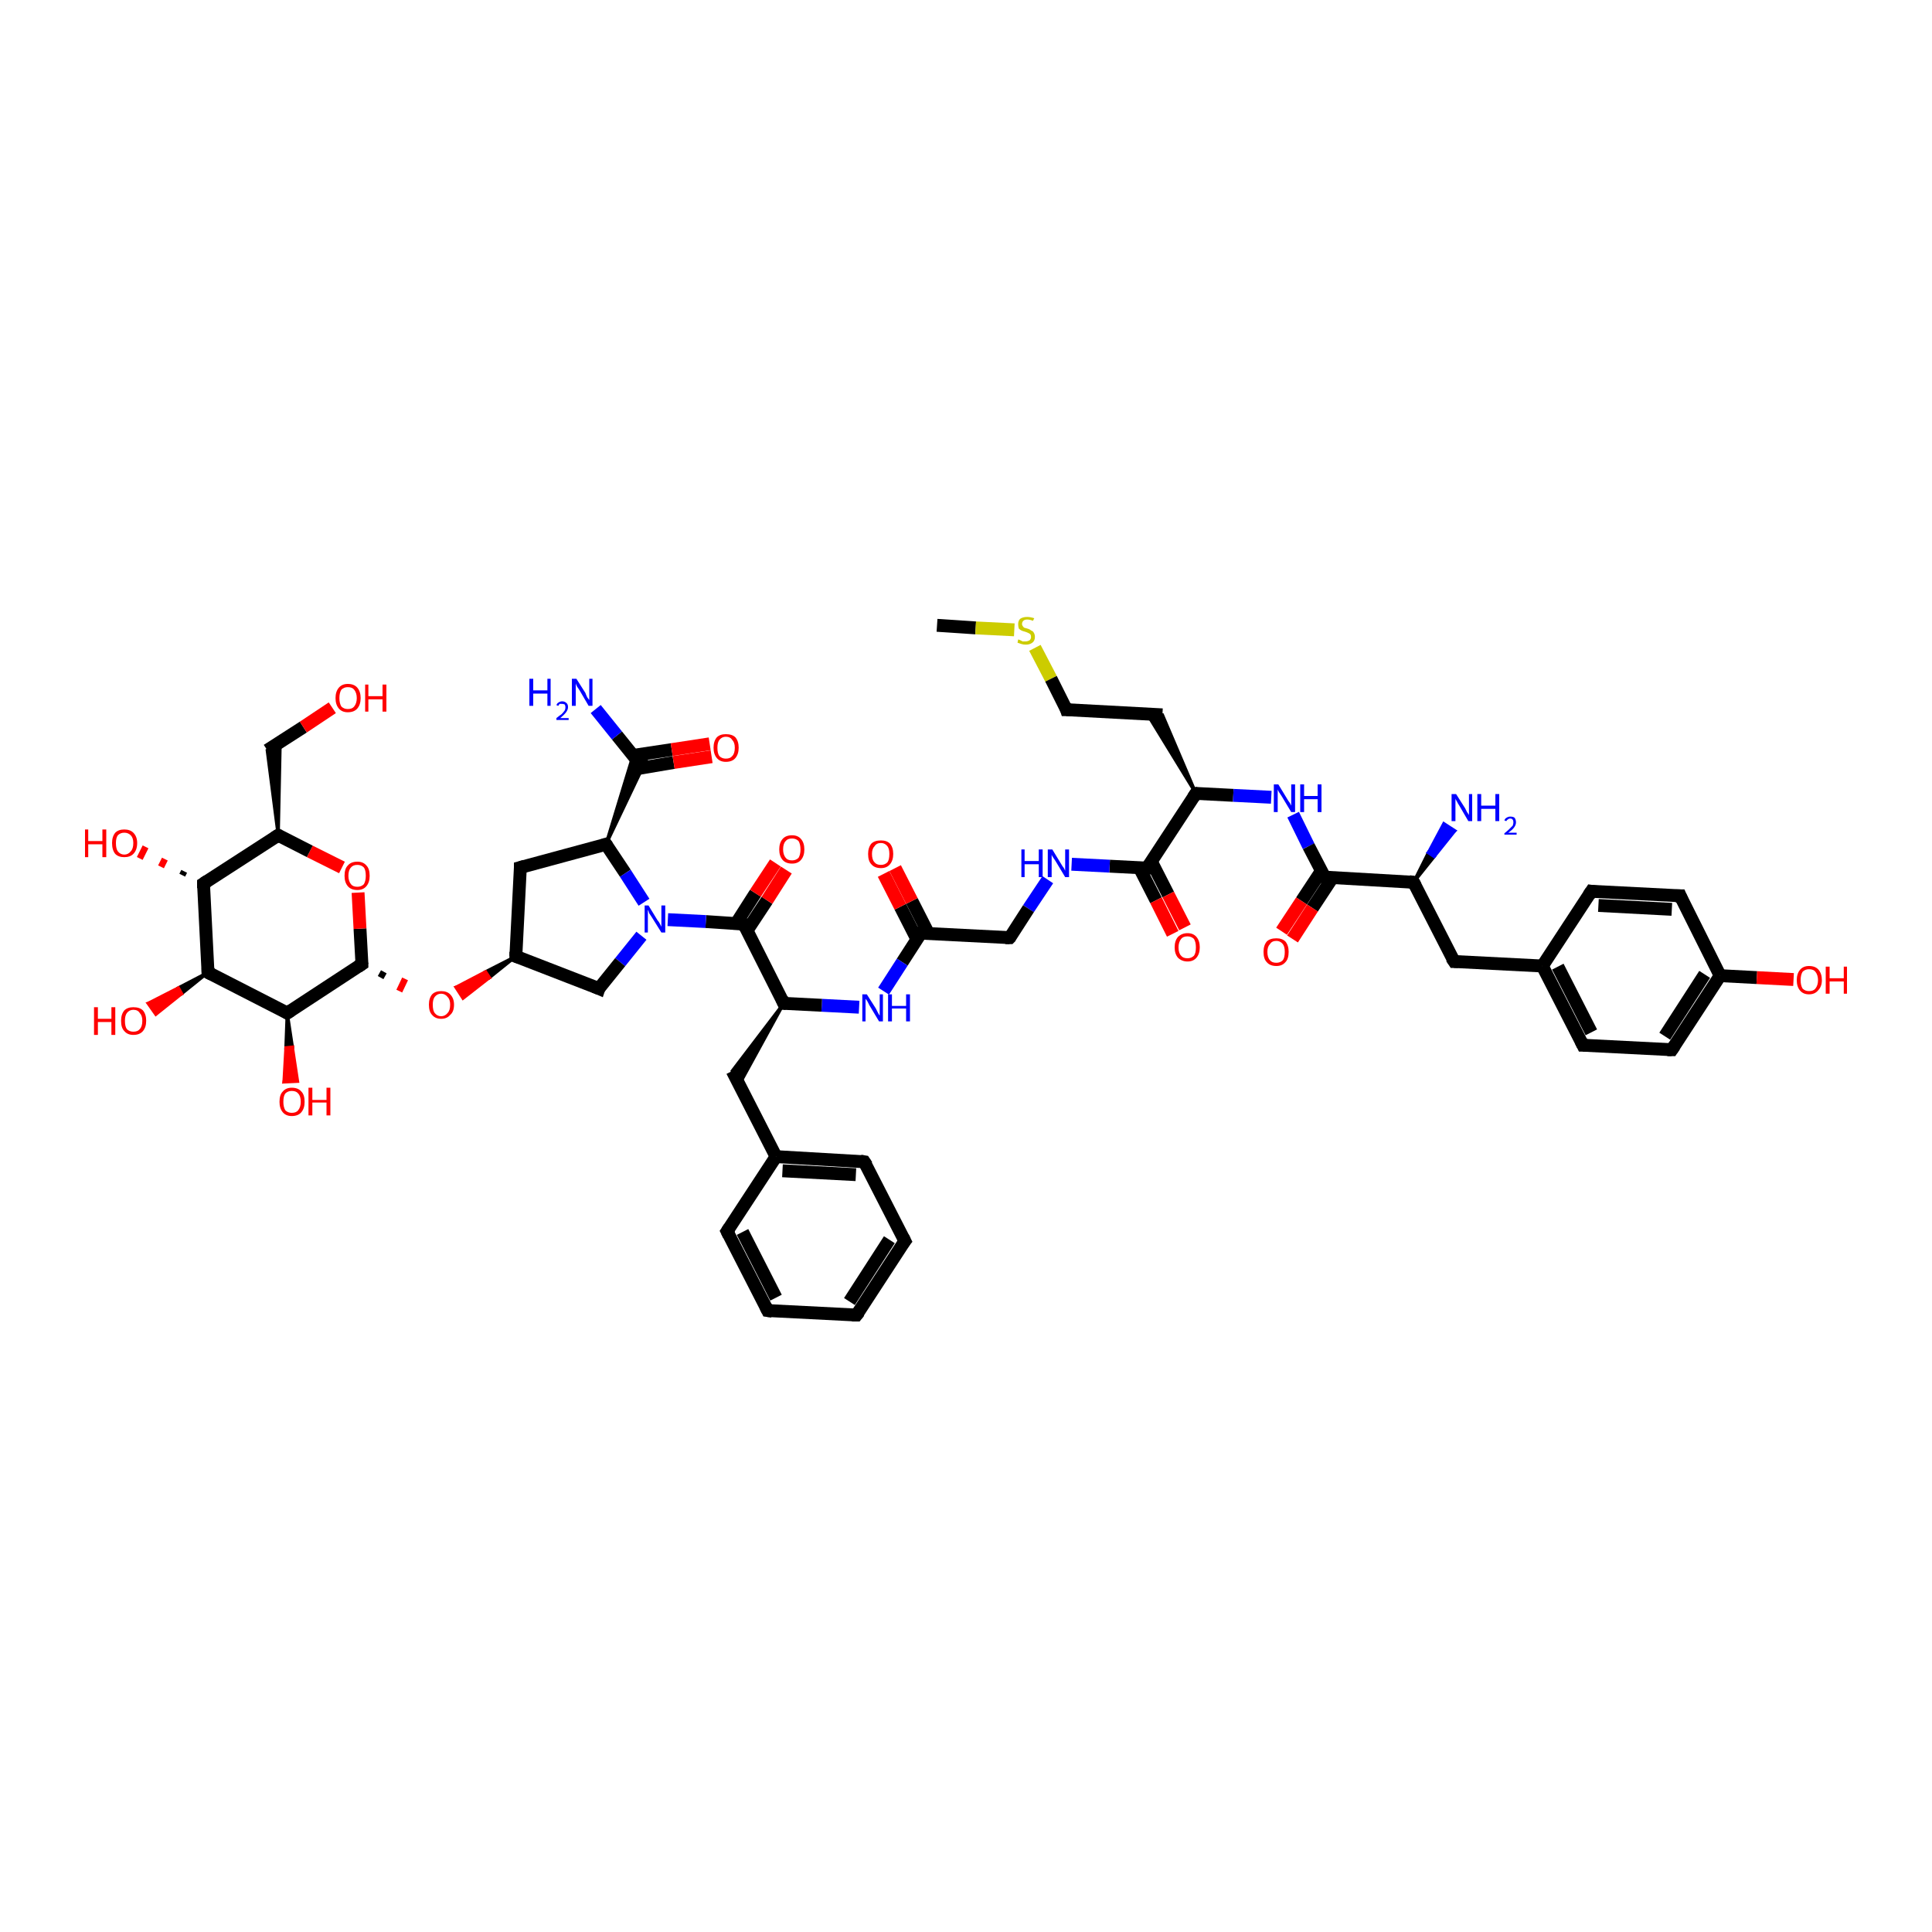 <?xml version='1.0' encoding='iso-8859-1'?>
<svg version='1.1' baseProfile='full'
              xmlns='http://www.w3.org/2000/svg'
                      xmlns:rdkit='http://www.rdkit.org/xml'
                      xmlns:xlink='http://www.w3.org/1999/xlink'
                  xml:space='preserve'
width='300px' height='300px' viewBox='0 0 300 300'>
<!-- END OF HEADER -->
<rect style='opacity:1.0;fill:#FFFFFF;stroke:none' width='300.0' height='300.0' x='0.0' y='0.0'> </rect>
<path class='bond-0 atom-0 atom-1' d='M 145.5,97.1 L 151.5,97.5' style='fill:none;fill-rule:evenodd;stroke:#000000;stroke-width:2.0px;stroke-linecap:butt;stroke-linejoin:miter;stroke-opacity:1' />
<path class='bond-0 atom-0 atom-1' d='M 151.5,97.5 L 157.5,97.8' style='fill:none;fill-rule:evenodd;stroke:#CCCC00;stroke-width:2.0px;stroke-linecap:butt;stroke-linejoin:miter;stroke-opacity:1' />
<path class='bond-1 atom-1 atom-2' d='M 160.7,100.6 L 163.2,105.4' style='fill:none;fill-rule:evenodd;stroke:#CCCC00;stroke-width:2.0px;stroke-linecap:butt;stroke-linejoin:miter;stroke-opacity:1' />
<path class='bond-1 atom-1 atom-2' d='M 163.2,105.4 L 165.6,110.2' style='fill:none;fill-rule:evenodd;stroke:#000000;stroke-width:2.0px;stroke-linecap:butt;stroke-linejoin:miter;stroke-opacity:1' />
<path class='bond-2 atom-2 atom-3' d='M 165.6,110.2 L 180.5,111.0' style='fill:none;fill-rule:evenodd;stroke:#000000;stroke-width:2.0px;stroke-linecap:butt;stroke-linejoin:miter;stroke-opacity:1' />
<path class='bond-3 atom-4 atom-3' d='M 185.7,123.2 L 178.1,110.8 L 180.5,111.0 Z' style='fill:#000000;fill-rule:evenodd;fill-opacity:1;stroke:#000000;stroke-width:0.5px;stroke-linecap:butt;stroke-linejoin:miter;stroke-opacity:1;' />
<path class='bond-4 atom-4 atom-5' d='M 185.7,123.2 L 191.5,123.5' style='fill:none;fill-rule:evenodd;stroke:#000000;stroke-width:2.0px;stroke-linecap:butt;stroke-linejoin:miter;stroke-opacity:1' />
<path class='bond-4 atom-4 atom-5' d='M 191.5,123.5 L 197.4,123.8' style='fill:none;fill-rule:evenodd;stroke:#0000FF;stroke-width:2.0px;stroke-linecap:butt;stroke-linejoin:miter;stroke-opacity:1' />
<path class='bond-5 atom-5 atom-6' d='M 200.8,126.5 L 203.2,131.4' style='fill:none;fill-rule:evenodd;stroke:#0000FF;stroke-width:2.0px;stroke-linecap:butt;stroke-linejoin:miter;stroke-opacity:1' />
<path class='bond-5 atom-5 atom-6' d='M 203.2,131.4 L 205.7,136.2' style='fill:none;fill-rule:evenodd;stroke:#000000;stroke-width:2.0px;stroke-linecap:butt;stroke-linejoin:miter;stroke-opacity:1' />
<path class='bond-6 atom-6 atom-7' d='M 205.2,135.2 L 202.1,139.9' style='fill:none;fill-rule:evenodd;stroke:#000000;stroke-width:2.0px;stroke-linecap:butt;stroke-linejoin:miter;stroke-opacity:1' />
<path class='bond-6 atom-6 atom-7' d='M 202.1,139.9 L 199.0,144.6' style='fill:none;fill-rule:evenodd;stroke:#FF0000;stroke-width:2.0px;stroke-linecap:butt;stroke-linejoin:miter;stroke-opacity:1' />
<path class='bond-6 atom-6 atom-7' d='M 206.9,136.3 L 203.8,141.0' style='fill:none;fill-rule:evenodd;stroke:#000000;stroke-width:2.0px;stroke-linecap:butt;stroke-linejoin:miter;stroke-opacity:1' />
<path class='bond-6 atom-6 atom-7' d='M 203.8,141.0 L 200.7,145.8' style='fill:none;fill-rule:evenodd;stroke:#FF0000;stroke-width:2.0px;stroke-linecap:butt;stroke-linejoin:miter;stroke-opacity:1' />
<path class='bond-7 atom-6 atom-8' d='M 205.7,136.2 L 219.5,137.0' style='fill:none;fill-rule:evenodd;stroke:#000000;stroke-width:2.0px;stroke-linecap:butt;stroke-linejoin:miter;stroke-opacity:1' />
<path class='bond-8 atom-8 atom-9' d='M 219.5,137.0 L 221.8,132.4 L 222.7,133.0 Z' style='fill:#000000;fill-rule:evenodd;fill-opacity:1;stroke:#000000;stroke-width:0.5px;stroke-linecap:butt;stroke-linejoin:miter;stroke-opacity:1;' />
<path class='bond-8 atom-8 atom-9' d='M 221.8,132.4 L 225.9,129.0 L 224.2,127.9 Z' style='fill:#0000FF;fill-rule:evenodd;fill-opacity:1;stroke:#0000FF;stroke-width:0.5px;stroke-linecap:butt;stroke-linejoin:miter;stroke-opacity:1;' />
<path class='bond-8 atom-8 atom-9' d='M 221.8,132.4 L 222.7,133.0 L 225.9,129.0 Z' style='fill:#0000FF;fill-rule:evenodd;fill-opacity:1;stroke:#0000FF;stroke-width:0.5px;stroke-linecap:butt;stroke-linejoin:miter;stroke-opacity:1;' />
<path class='bond-9 atom-8 atom-10' d='M 219.5,137.0 L 225.8,149.3' style='fill:none;fill-rule:evenodd;stroke:#000000;stroke-width:2.0px;stroke-linecap:butt;stroke-linejoin:miter;stroke-opacity:1' />
<path class='bond-10 atom-10 atom-11' d='M 225.8,149.3 L 239.5,150.0' style='fill:none;fill-rule:evenodd;stroke:#000000;stroke-width:2.0px;stroke-linecap:butt;stroke-linejoin:miter;stroke-opacity:1' />
<path class='bond-11 atom-11 atom-12' d='M 239.5,150.0 L 245.8,162.3' style='fill:none;fill-rule:evenodd;stroke:#000000;stroke-width:2.0px;stroke-linecap:butt;stroke-linejoin:miter;stroke-opacity:1' />
<path class='bond-11 atom-11 atom-12' d='M 241.9,150.1 L 247.1,160.3' style='fill:none;fill-rule:evenodd;stroke:#000000;stroke-width:2.0px;stroke-linecap:butt;stroke-linejoin:miter;stroke-opacity:1' />
<path class='bond-12 atom-12 atom-13' d='M 245.8,162.3 L 259.6,163.0' style='fill:none;fill-rule:evenodd;stroke:#000000;stroke-width:2.0px;stroke-linecap:butt;stroke-linejoin:miter;stroke-opacity:1' />
<path class='bond-13 atom-13 atom-14' d='M 259.6,163.0 L 267.1,151.5' style='fill:none;fill-rule:evenodd;stroke:#000000;stroke-width:2.0px;stroke-linecap:butt;stroke-linejoin:miter;stroke-opacity:1' />
<path class='bond-13 atom-13 atom-14' d='M 258.5,160.9 L 264.7,151.3' style='fill:none;fill-rule:evenodd;stroke:#000000;stroke-width:2.0px;stroke-linecap:butt;stroke-linejoin:miter;stroke-opacity:1' />
<path class='bond-14 atom-14 atom-15' d='M 267.1,151.5 L 272.8,151.8' style='fill:none;fill-rule:evenodd;stroke:#000000;stroke-width:2.0px;stroke-linecap:butt;stroke-linejoin:miter;stroke-opacity:1' />
<path class='bond-14 atom-14 atom-15' d='M 272.8,151.8 L 278.5,152.1' style='fill:none;fill-rule:evenodd;stroke:#FF0000;stroke-width:2.0px;stroke-linecap:butt;stroke-linejoin:miter;stroke-opacity:1' />
<path class='bond-15 atom-14 atom-16' d='M 267.1,151.5 L 260.9,139.1' style='fill:none;fill-rule:evenodd;stroke:#000000;stroke-width:2.0px;stroke-linecap:butt;stroke-linejoin:miter;stroke-opacity:1' />
<path class='bond-16 atom-16 atom-17' d='M 260.9,139.1 L 247.1,138.4' style='fill:none;fill-rule:evenodd;stroke:#000000;stroke-width:2.0px;stroke-linecap:butt;stroke-linejoin:miter;stroke-opacity:1' />
<path class='bond-16 atom-16 atom-17' d='M 259.6,141.2 L 248.2,140.6' style='fill:none;fill-rule:evenodd;stroke:#000000;stroke-width:2.0px;stroke-linecap:butt;stroke-linejoin:miter;stroke-opacity:1' />
<path class='bond-17 atom-4 atom-18' d='M 185.7,123.2 L 178.1,134.8' style='fill:none;fill-rule:evenodd;stroke:#000000;stroke-width:2.0px;stroke-linecap:butt;stroke-linejoin:miter;stroke-opacity:1' />
<path class='bond-18 atom-18 atom-19' d='M 176.9,134.7 L 179.5,139.8' style='fill:none;fill-rule:evenodd;stroke:#000000;stroke-width:2.0px;stroke-linecap:butt;stroke-linejoin:miter;stroke-opacity:1' />
<path class='bond-18 atom-18 atom-19' d='M 179.5,139.8 L 182.1,145.0' style='fill:none;fill-rule:evenodd;stroke:#FF0000;stroke-width:2.0px;stroke-linecap:butt;stroke-linejoin:miter;stroke-opacity:1' />
<path class='bond-18 atom-18 atom-19' d='M 178.8,133.8 L 181.4,138.9' style='fill:none;fill-rule:evenodd;stroke:#000000;stroke-width:2.0px;stroke-linecap:butt;stroke-linejoin:miter;stroke-opacity:1' />
<path class='bond-18 atom-18 atom-19' d='M 181.4,138.9 L 184.0,144.0' style='fill:none;fill-rule:evenodd;stroke:#FF0000;stroke-width:2.0px;stroke-linecap:butt;stroke-linejoin:miter;stroke-opacity:1' />
<path class='bond-19 atom-18 atom-20' d='M 178.1,134.8 L 172.3,134.5' style='fill:none;fill-rule:evenodd;stroke:#000000;stroke-width:2.0px;stroke-linecap:butt;stroke-linejoin:miter;stroke-opacity:1' />
<path class='bond-19 atom-18 atom-20' d='M 172.3,134.5 L 166.4,134.2' style='fill:none;fill-rule:evenodd;stroke:#0000FF;stroke-width:2.0px;stroke-linecap:butt;stroke-linejoin:miter;stroke-opacity:1' />
<path class='bond-20 atom-20 atom-21' d='M 162.7,136.6 L 159.7,141.1' style='fill:none;fill-rule:evenodd;stroke:#0000FF;stroke-width:2.0px;stroke-linecap:butt;stroke-linejoin:miter;stroke-opacity:1' />
<path class='bond-20 atom-20 atom-21' d='M 159.7,141.1 L 156.8,145.6' style='fill:none;fill-rule:evenodd;stroke:#000000;stroke-width:2.0px;stroke-linecap:butt;stroke-linejoin:miter;stroke-opacity:1' />
<path class='bond-21 atom-21 atom-22' d='M 156.8,145.6 L 143.0,144.9' style='fill:none;fill-rule:evenodd;stroke:#000000;stroke-width:2.0px;stroke-linecap:butt;stroke-linejoin:miter;stroke-opacity:1' />
<path class='bond-22 atom-22 atom-23' d='M 144.2,145.0 L 141.6,139.9' style='fill:none;fill-rule:evenodd;stroke:#000000;stroke-width:2.0px;stroke-linecap:butt;stroke-linejoin:miter;stroke-opacity:1' />
<path class='bond-22 atom-22 atom-23' d='M 141.6,139.9 L 139.0,134.8' style='fill:none;fill-rule:evenodd;stroke:#FF0000;stroke-width:2.0px;stroke-linecap:butt;stroke-linejoin:miter;stroke-opacity:1' />
<path class='bond-22 atom-22 atom-23' d='M 142.4,145.9 L 139.8,140.8' style='fill:none;fill-rule:evenodd;stroke:#000000;stroke-width:2.0px;stroke-linecap:butt;stroke-linejoin:miter;stroke-opacity:1' />
<path class='bond-22 atom-22 atom-23' d='M 139.8,140.8 L 137.2,135.7' style='fill:none;fill-rule:evenodd;stroke:#FF0000;stroke-width:2.0px;stroke-linecap:butt;stroke-linejoin:miter;stroke-opacity:1' />
<path class='bond-23 atom-22 atom-24' d='M 143.0,144.9 L 140.1,149.4' style='fill:none;fill-rule:evenodd;stroke:#000000;stroke-width:2.0px;stroke-linecap:butt;stroke-linejoin:miter;stroke-opacity:1' />
<path class='bond-23 atom-22 atom-24' d='M 140.1,149.4 L 137.2,153.9' style='fill:none;fill-rule:evenodd;stroke:#0000FF;stroke-width:2.0px;stroke-linecap:butt;stroke-linejoin:miter;stroke-opacity:1' />
<path class='bond-24 atom-24 atom-25' d='M 133.4,156.4 L 127.6,156.1' style='fill:none;fill-rule:evenodd;stroke:#0000FF;stroke-width:2.0px;stroke-linecap:butt;stroke-linejoin:miter;stroke-opacity:1' />
<path class='bond-24 atom-24 atom-25' d='M 127.6,156.1 L 121.7,155.8' style='fill:none;fill-rule:evenodd;stroke:#000000;stroke-width:2.0px;stroke-linecap:butt;stroke-linejoin:miter;stroke-opacity:1' />
<path class='bond-25 atom-25 atom-26' d='M 121.7,155.8 L 114.8,168.4 L 113.7,166.3 Z' style='fill:#000000;fill-rule:evenodd;fill-opacity:1;stroke:#000000;stroke-width:0.5px;stroke-linecap:butt;stroke-linejoin:miter;stroke-opacity:1;' />
<path class='bond-26 atom-26 atom-27' d='M 113.7,166.3 L 120.5,179.6' style='fill:none;fill-rule:evenodd;stroke:#000000;stroke-width:2.0px;stroke-linecap:butt;stroke-linejoin:miter;stroke-opacity:1' />
<path class='bond-27 atom-27 atom-28' d='M 120.5,179.6 L 134.2,180.4' style='fill:none;fill-rule:evenodd;stroke:#000000;stroke-width:2.0px;stroke-linecap:butt;stroke-linejoin:miter;stroke-opacity:1' />
<path class='bond-27 atom-27 atom-28' d='M 121.5,181.8 L 132.9,182.4' style='fill:none;fill-rule:evenodd;stroke:#000000;stroke-width:2.0px;stroke-linecap:butt;stroke-linejoin:miter;stroke-opacity:1' />
<path class='bond-28 atom-28 atom-29' d='M 134.2,180.4 L 140.5,192.7' style='fill:none;fill-rule:evenodd;stroke:#000000;stroke-width:2.0px;stroke-linecap:butt;stroke-linejoin:miter;stroke-opacity:1' />
<path class='bond-29 atom-29 atom-30' d='M 140.5,192.7 L 133.0,204.2' style='fill:none;fill-rule:evenodd;stroke:#000000;stroke-width:2.0px;stroke-linecap:butt;stroke-linejoin:miter;stroke-opacity:1' />
<path class='bond-29 atom-29 atom-30' d='M 138.1,192.5 L 131.9,202.1' style='fill:none;fill-rule:evenodd;stroke:#000000;stroke-width:2.0px;stroke-linecap:butt;stroke-linejoin:miter;stroke-opacity:1' />
<path class='bond-30 atom-30 atom-31' d='M 133.0,204.2 L 119.2,203.5' style='fill:none;fill-rule:evenodd;stroke:#000000;stroke-width:2.0px;stroke-linecap:butt;stroke-linejoin:miter;stroke-opacity:1' />
<path class='bond-31 atom-31 atom-32' d='M 119.2,203.5 L 112.9,191.2' style='fill:none;fill-rule:evenodd;stroke:#000000;stroke-width:2.0px;stroke-linecap:butt;stroke-linejoin:miter;stroke-opacity:1' />
<path class='bond-31 atom-31 atom-32' d='M 120.5,201.5 L 115.3,191.3' style='fill:none;fill-rule:evenodd;stroke:#000000;stroke-width:2.0px;stroke-linecap:butt;stroke-linejoin:miter;stroke-opacity:1' />
<path class='bond-32 atom-25 atom-33' d='M 121.7,155.8 L 115.5,143.5' style='fill:none;fill-rule:evenodd;stroke:#000000;stroke-width:2.0px;stroke-linecap:butt;stroke-linejoin:miter;stroke-opacity:1' />
<path class='bond-33 atom-33 atom-34' d='M 116.0,144.5 L 119.1,139.8' style='fill:none;fill-rule:evenodd;stroke:#000000;stroke-width:2.0px;stroke-linecap:butt;stroke-linejoin:miter;stroke-opacity:1' />
<path class='bond-33 atom-33 atom-34' d='M 119.1,139.8 L 122.1,135.1' style='fill:none;fill-rule:evenodd;stroke:#FF0000;stroke-width:2.0px;stroke-linecap:butt;stroke-linejoin:miter;stroke-opacity:1' />
<path class='bond-33 atom-33 atom-34' d='M 114.3,143.4 L 117.3,138.7' style='fill:none;fill-rule:evenodd;stroke:#000000;stroke-width:2.0px;stroke-linecap:butt;stroke-linejoin:miter;stroke-opacity:1' />
<path class='bond-33 atom-33 atom-34' d='M 117.3,138.7 L 120.4,134.0' style='fill:none;fill-rule:evenodd;stroke:#FF0000;stroke-width:2.0px;stroke-linecap:butt;stroke-linejoin:miter;stroke-opacity:1' />
<path class='bond-34 atom-33 atom-35' d='M 115.5,143.5 L 109.6,143.1' style='fill:none;fill-rule:evenodd;stroke:#000000;stroke-width:2.0px;stroke-linecap:butt;stroke-linejoin:miter;stroke-opacity:1' />
<path class='bond-34 atom-33 atom-35' d='M 109.6,143.1 L 103.7,142.8' style='fill:none;fill-rule:evenodd;stroke:#0000FF;stroke-width:2.0px;stroke-linecap:butt;stroke-linejoin:miter;stroke-opacity:1' />
<path class='bond-35 atom-35 atom-36' d='M 99.6,145.3 L 96.3,149.4' style='fill:none;fill-rule:evenodd;stroke:#0000FF;stroke-width:2.0px;stroke-linecap:butt;stroke-linejoin:miter;stroke-opacity:1' />
<path class='bond-35 atom-35 atom-36' d='M 96.3,149.4 L 93.0,153.5' style='fill:none;fill-rule:evenodd;stroke:#000000;stroke-width:2.0px;stroke-linecap:butt;stroke-linejoin:miter;stroke-opacity:1' />
<path class='bond-36 atom-36 atom-37' d='M 93.0,153.5 L 80.1,148.5' style='fill:none;fill-rule:evenodd;stroke:#000000;stroke-width:2.0px;stroke-linecap:butt;stroke-linejoin:miter;stroke-opacity:1' />
<path class='bond-37 atom-37 atom-38' d='M 80.1,148.5 L 80.8,134.7' style='fill:none;fill-rule:evenodd;stroke:#000000;stroke-width:2.0px;stroke-linecap:butt;stroke-linejoin:miter;stroke-opacity:1' />
<path class='bond-38 atom-38 atom-39' d='M 80.8,134.7 L 94.1,131.1' style='fill:none;fill-rule:evenodd;stroke:#000000;stroke-width:2.0px;stroke-linecap:butt;stroke-linejoin:miter;stroke-opacity:1' />
<path class='bond-39 atom-39 atom-40' d='M 94.1,131.1 L 98.3,117.3 L 99.1,118.3 Z' style='fill:#000000;fill-rule:evenodd;fill-opacity:1;stroke:#000000;stroke-width:0.5px;stroke-linecap:butt;stroke-linejoin:miter;stroke-opacity:1;' />
<path class='bond-39 atom-39 atom-40' d='M 94.1,131.1 L 99.1,118.3 L 100.3,118.1 Z' style='fill:#000000;fill-rule:evenodd;fill-opacity:1;stroke:#000000;stroke-width:0.5px;stroke-linecap:butt;stroke-linejoin:miter;stroke-opacity:1;' />
<path class='bond-40 atom-40 atom-41' d='M 99.1,118.3 L 95.8,114.2' style='fill:none;fill-rule:evenodd;stroke:#000000;stroke-width:2.0px;stroke-linecap:butt;stroke-linejoin:miter;stroke-opacity:1' />
<path class='bond-40 atom-40 atom-41' d='M 95.8,114.2 L 92.5,110.1' style='fill:none;fill-rule:evenodd;stroke:#0000FF;stroke-width:2.0px;stroke-linecap:butt;stroke-linejoin:miter;stroke-opacity:1' />
<path class='bond-41 atom-40 atom-42' d='M 98.7,119.4 L 104.6,118.4' style='fill:none;fill-rule:evenodd;stroke:#000000;stroke-width:2.0px;stroke-linecap:butt;stroke-linejoin:miter;stroke-opacity:1' />
<path class='bond-41 atom-40 atom-42' d='M 104.6,118.4 L 110.5,117.5' style='fill:none;fill-rule:evenodd;stroke:#FF0000;stroke-width:2.0px;stroke-linecap:butt;stroke-linejoin:miter;stroke-opacity:1' />
<path class='bond-41 atom-40 atom-42' d='M 98.3,117.3 L 104.3,116.4' style='fill:none;fill-rule:evenodd;stroke:#000000;stroke-width:2.0px;stroke-linecap:butt;stroke-linejoin:miter;stroke-opacity:1' />
<path class='bond-41 atom-40 atom-42' d='M 104.3,116.4 L 110.2,115.5' style='fill:none;fill-rule:evenodd;stroke:#FF0000;stroke-width:2.0px;stroke-linecap:butt;stroke-linejoin:miter;stroke-opacity:1' />
<path class='bond-42 atom-37 atom-43' d='M 80.1,148.5 L 76.0,151.8 L 75.4,150.9 Z' style='fill:#000000;fill-rule:evenodd;fill-opacity:1;stroke:#000000;stroke-width:0.5px;stroke-linecap:butt;stroke-linejoin:miter;stroke-opacity:1;' />
<path class='bond-42 atom-37 atom-43' d='M 76.0,151.8 L 70.8,153.3 L 71.9,155.0 Z' style='fill:#FF0000;fill-rule:evenodd;fill-opacity:1;stroke:#FF0000;stroke-width:0.5px;stroke-linecap:butt;stroke-linejoin:miter;stroke-opacity:1;' />
<path class='bond-42 atom-37 atom-43' d='M 76.0,151.8 L 75.4,150.9 L 70.8,153.3 Z' style='fill:#FF0000;fill-rule:evenodd;fill-opacity:1;stroke:#FF0000;stroke-width:0.5px;stroke-linecap:butt;stroke-linejoin:miter;stroke-opacity:1;' />
<path class='bond-43 atom-44 atom-43' d='M 59.1,151.8 L 59.6,150.9' style='fill:none;fill-rule:evenodd;stroke:#000000;stroke-width:1.0px;stroke-linecap:butt;stroke-linejoin:miter;stroke-opacity:1' />
<path class='bond-43 atom-44 atom-43' d='M 62.0,153.9 L 62.9,152.0' style='fill:none;fill-rule:evenodd;stroke:#FF0000;stroke-width:1.0px;stroke-linecap:butt;stroke-linejoin:miter;stroke-opacity:1' />
<path class='bond-44 atom-44 atom-45' d='M 56.2,149.7 L 55.9,144.2' style='fill:none;fill-rule:evenodd;stroke:#000000;stroke-width:2.0px;stroke-linecap:butt;stroke-linejoin:miter;stroke-opacity:1' />
<path class='bond-44 atom-44 atom-45' d='M 55.9,144.2 L 55.6,138.6' style='fill:none;fill-rule:evenodd;stroke:#FF0000;stroke-width:2.0px;stroke-linecap:butt;stroke-linejoin:miter;stroke-opacity:1' />
<path class='bond-45 atom-45 atom-46' d='M 53.1,134.7 L 48.1,132.2' style='fill:none;fill-rule:evenodd;stroke:#FF0000;stroke-width:2.0px;stroke-linecap:butt;stroke-linejoin:miter;stroke-opacity:1' />
<path class='bond-45 atom-45 atom-46' d='M 48.1,132.2 L 43.2,129.7' style='fill:none;fill-rule:evenodd;stroke:#000000;stroke-width:2.0px;stroke-linecap:butt;stroke-linejoin:miter;stroke-opacity:1' />
<path class='bond-46 atom-46 atom-47' d='M 43.2,129.7 L 41.5,116.5 L 43.5,115.2 Z' style='fill:#000000;fill-rule:evenodd;fill-opacity:1;stroke:#000000;stroke-width:0.5px;stroke-linecap:butt;stroke-linejoin:miter;stroke-opacity:1;' />
<path class='bond-47 atom-47 atom-48' d='M 41.5,116.5 L 47.1,112.9' style='fill:none;fill-rule:evenodd;stroke:#000000;stroke-width:2.0px;stroke-linecap:butt;stroke-linejoin:miter;stroke-opacity:1' />
<path class='bond-47 atom-47 atom-48' d='M 47.1,112.9 L 51.6,109.9' style='fill:none;fill-rule:evenodd;stroke:#FF0000;stroke-width:2.0px;stroke-linecap:butt;stroke-linejoin:miter;stroke-opacity:1' />
<path class='bond-48 atom-46 atom-49' d='M 43.2,129.7 L 31.6,137.2' style='fill:none;fill-rule:evenodd;stroke:#000000;stroke-width:2.0px;stroke-linecap:butt;stroke-linejoin:miter;stroke-opacity:1' />
<path class='bond-49 atom-49 atom-50' d='M 28.3,135.9 L 28.6,135.3' style='fill:none;fill-rule:evenodd;stroke:#000000;stroke-width:1.0px;stroke-linecap:butt;stroke-linejoin:miter;stroke-opacity:1' />
<path class='bond-49 atom-49 atom-50' d='M 25.0,134.6 L 25.6,133.4' style='fill:none;fill-rule:evenodd;stroke:#FF0000;stroke-width:1.0px;stroke-linecap:butt;stroke-linejoin:miter;stroke-opacity:1' />
<path class='bond-49 atom-49 atom-50' d='M 21.7,133.3 L 22.6,131.5' style='fill:none;fill-rule:evenodd;stroke:#FF0000;stroke-width:1.0px;stroke-linecap:butt;stroke-linejoin:miter;stroke-opacity:1' />
<path class='bond-50 atom-49 atom-51' d='M 31.6,137.2 L 32.3,151.0' style='fill:none;fill-rule:evenodd;stroke:#000000;stroke-width:2.0px;stroke-linecap:butt;stroke-linejoin:miter;stroke-opacity:1' />
<path class='bond-51 atom-51 atom-52' d='M 32.3,151.0 L 28.2,154.3 L 27.7,153.4 Z' style='fill:#000000;fill-rule:evenodd;fill-opacity:1;stroke:#000000;stroke-width:0.5px;stroke-linecap:butt;stroke-linejoin:miter;stroke-opacity:1;' />
<path class='bond-51 atom-51 atom-52' d='M 28.2,154.3 L 23.0,155.8 L 24.2,157.5 Z' style='fill:#FF0000;fill-rule:evenodd;fill-opacity:1;stroke:#FF0000;stroke-width:0.5px;stroke-linecap:butt;stroke-linejoin:miter;stroke-opacity:1;' />
<path class='bond-51 atom-51 atom-52' d='M 28.2,154.3 L 27.7,153.4 L 23.0,155.8 Z' style='fill:#FF0000;fill-rule:evenodd;fill-opacity:1;stroke:#FF0000;stroke-width:0.5px;stroke-linecap:butt;stroke-linejoin:miter;stroke-opacity:1;' />
<path class='bond-52 atom-51 atom-53' d='M 32.3,151.0 L 44.6,157.3' style='fill:none;fill-rule:evenodd;stroke:#000000;stroke-width:2.0px;stroke-linecap:butt;stroke-linejoin:miter;stroke-opacity:1' />
<path class='bond-53 atom-53 atom-54' d='M 44.6,157.3 L 45.4,162.6 L 44.4,162.7 Z' style='fill:#000000;fill-rule:evenodd;fill-opacity:1;stroke:#000000;stroke-width:0.5px;stroke-linecap:butt;stroke-linejoin:miter;stroke-opacity:1;' />
<path class='bond-53 atom-53 atom-54' d='M 45.4,162.6 L 44.1,168.0 L 46.2,167.9 Z' style='fill:#FF0000;fill-rule:evenodd;fill-opacity:1;stroke:#FF0000;stroke-width:0.5px;stroke-linecap:butt;stroke-linejoin:miter;stroke-opacity:1;' />
<path class='bond-53 atom-53 atom-54' d='M 45.4,162.6 L 44.4,162.7 L 44.1,168.0 Z' style='fill:#FF0000;fill-rule:evenodd;fill-opacity:1;stroke:#FF0000;stroke-width:0.5px;stroke-linecap:butt;stroke-linejoin:miter;stroke-opacity:1;' />
<path class='bond-54 atom-17 atom-11' d='M 247.1,138.4 L 239.5,150.0' style='fill:none;fill-rule:evenodd;stroke:#000000;stroke-width:2.0px;stroke-linecap:butt;stroke-linejoin:miter;stroke-opacity:1' />
<path class='bond-55 atom-32 atom-27' d='M 112.9,191.2 L 120.5,179.6' style='fill:none;fill-rule:evenodd;stroke:#000000;stroke-width:2.0px;stroke-linecap:butt;stroke-linejoin:miter;stroke-opacity:1' />
<path class='bond-56 atom-39 atom-35' d='M 94.1,131.1 L 97.1,135.6' style='fill:none;fill-rule:evenodd;stroke:#000000;stroke-width:2.0px;stroke-linecap:butt;stroke-linejoin:miter;stroke-opacity:1' />
<path class='bond-56 atom-39 atom-35' d='M 97.1,135.6 L 100.0,140.1' style='fill:none;fill-rule:evenodd;stroke:#0000FF;stroke-width:2.0px;stroke-linecap:butt;stroke-linejoin:miter;stroke-opacity:1' />
<path class='bond-57 atom-53 atom-44' d='M 44.6,157.3 L 56.2,149.7' style='fill:none;fill-rule:evenodd;stroke:#000000;stroke-width:2.0px;stroke-linecap:butt;stroke-linejoin:miter;stroke-opacity:1' />
<path d='M 165.5,109.9 L 165.6,110.2 L 166.3,110.2' style='fill:none;stroke:#000000;stroke-width:2.0px;stroke-linecap:butt;stroke-linejoin:miter;stroke-opacity:1;' />
<path d='M 185.9,123.2 L 185.7,123.2 L 185.3,123.8' style='fill:none;stroke:#000000;stroke-width:2.0px;stroke-linecap:butt;stroke-linejoin:miter;stroke-opacity:1;' />
<path d='M 205.6,136.0 L 205.7,136.2 L 206.4,136.3' style='fill:none;stroke:#000000;stroke-width:2.0px;stroke-linecap:butt;stroke-linejoin:miter;stroke-opacity:1;' />
<path d='M 218.8,136.9 L 219.5,137.0 L 219.8,137.6' style='fill:none;stroke:#000000;stroke-width:2.0px;stroke-linecap:butt;stroke-linejoin:miter;stroke-opacity:1;' />
<path d='M 225.4,148.7 L 225.8,149.3 L 226.4,149.3' style='fill:none;stroke:#000000;stroke-width:2.0px;stroke-linecap:butt;stroke-linejoin:miter;stroke-opacity:1;' />
<path d='M 245.5,161.7 L 245.8,162.3 L 246.5,162.3' style='fill:none;stroke:#000000;stroke-width:2.0px;stroke-linecap:butt;stroke-linejoin:miter;stroke-opacity:1;' />
<path d='M 258.9,163.0 L 259.6,163.0 L 260.0,162.4' style='fill:none;stroke:#000000;stroke-width:2.0px;stroke-linecap:butt;stroke-linejoin:miter;stroke-opacity:1;' />
<path d='M 261.2,139.8 L 260.9,139.1 L 260.2,139.1' style='fill:none;stroke:#000000;stroke-width:2.0px;stroke-linecap:butt;stroke-linejoin:miter;stroke-opacity:1;' />
<path d='M 247.8,138.5 L 247.1,138.4 L 246.7,139.0' style='fill:none;stroke:#000000;stroke-width:2.0px;stroke-linecap:butt;stroke-linejoin:miter;stroke-opacity:1;' />
<path d='M 178.5,134.2 L 178.1,134.8 L 177.8,134.8' style='fill:none;stroke:#000000;stroke-width:2.0px;stroke-linecap:butt;stroke-linejoin:miter;stroke-opacity:1;' />
<path d='M 157.0,145.4 L 156.8,145.6 L 156.1,145.6' style='fill:none;stroke:#000000;stroke-width:2.0px;stroke-linecap:butt;stroke-linejoin:miter;stroke-opacity:1;' />
<path d='M 143.7,144.9 L 143.0,144.9 L 142.9,145.1' style='fill:none;stroke:#000000;stroke-width:2.0px;stroke-linecap:butt;stroke-linejoin:miter;stroke-opacity:1;' />
<path d='M 122.0,155.8 L 121.7,155.8 L 121.4,155.1' style='fill:none;stroke:#000000;stroke-width:2.0px;stroke-linecap:butt;stroke-linejoin:miter;stroke-opacity:1;' />
<path d='M 133.6,180.3 L 134.2,180.4 L 134.6,181.0' style='fill:none;stroke:#000000;stroke-width:2.0px;stroke-linecap:butt;stroke-linejoin:miter;stroke-opacity:1;' />
<path d='M 140.2,192.1 L 140.5,192.7 L 140.1,193.2' style='fill:none;stroke:#000000;stroke-width:2.0px;stroke-linecap:butt;stroke-linejoin:miter;stroke-opacity:1;' />
<path d='M 133.4,203.7 L 133.0,204.2 L 132.3,204.2' style='fill:none;stroke:#000000;stroke-width:2.0px;stroke-linecap:butt;stroke-linejoin:miter;stroke-opacity:1;' />
<path d='M 119.9,203.6 L 119.2,203.5 L 118.9,202.9' style='fill:none;stroke:#000000;stroke-width:2.0px;stroke-linecap:butt;stroke-linejoin:miter;stroke-opacity:1;' />
<path d='M 113.2,191.8 L 112.9,191.2 L 113.3,190.6' style='fill:none;stroke:#000000;stroke-width:2.0px;stroke-linecap:butt;stroke-linejoin:miter;stroke-opacity:1;' />
<path d='M 115.8,144.1 L 115.5,143.5 L 115.2,143.4' style='fill:none;stroke:#000000;stroke-width:2.0px;stroke-linecap:butt;stroke-linejoin:miter;stroke-opacity:1;' />
<path d='M 93.1,153.2 L 93.0,153.5 L 92.3,153.2' style='fill:none;stroke:#000000;stroke-width:2.0px;stroke-linecap:butt;stroke-linejoin:miter;stroke-opacity:1;' />
<path d='M 80.7,148.7 L 80.1,148.5 L 80.1,147.8' style='fill:none;stroke:#000000;stroke-width:2.0px;stroke-linecap:butt;stroke-linejoin:miter;stroke-opacity:1;' />
<path d='M 80.8,135.4 L 80.8,134.7 L 81.5,134.5' style='fill:none;stroke:#000000;stroke-width:2.0px;stroke-linecap:butt;stroke-linejoin:miter;stroke-opacity:1;' />
<path d='M 93.5,131.3 L 94.1,131.1 L 94.3,131.4' style='fill:none;stroke:#000000;stroke-width:2.0px;stroke-linecap:butt;stroke-linejoin:miter;stroke-opacity:1;' />
<path d='M 56.2,149.5 L 56.2,149.7 L 55.6,150.1' style='fill:none;stroke:#000000;stroke-width:2.0px;stroke-linecap:butt;stroke-linejoin:miter;stroke-opacity:1;' />
<path d='M 43.4,129.8 L 43.2,129.7 L 42.6,130.1' style='fill:none;stroke:#000000;stroke-width:2.0px;stroke-linecap:butt;stroke-linejoin:miter;stroke-opacity:1;' />
<path d='M 32.2,136.8 L 31.6,137.2 L 31.6,137.9' style='fill:none;stroke:#000000;stroke-width:2.0px;stroke-linecap:butt;stroke-linejoin:miter;stroke-opacity:1;' />
<path d='M 32.3,150.3 L 32.3,151.0 L 32.9,151.3' style='fill:none;stroke:#000000;stroke-width:2.0px;stroke-linecap:butt;stroke-linejoin:miter;stroke-opacity:1;' />
<path d='M 44.0,156.9 L 44.6,157.3 L 45.2,156.9' style='fill:none;stroke:#000000;stroke-width:2.0px;stroke-linecap:butt;stroke-linejoin:miter;stroke-opacity:1;' />
<path class='atom-1' d='M 158.1 99.3
Q 158.2 99.3, 158.4 99.4
Q 158.6 99.5, 158.8 99.6
Q 159.0 99.6, 159.2 99.6
Q 159.6 99.6, 159.9 99.4
Q 160.1 99.2, 160.1 98.9
Q 160.1 98.7, 160.0 98.5
Q 159.9 98.4, 159.7 98.3
Q 159.5 98.2, 159.2 98.1
Q 158.8 98.0, 158.6 97.9
Q 158.4 97.8, 158.2 97.6
Q 158.1 97.3, 158.1 96.9
Q 158.1 96.4, 158.4 96.1
Q 158.8 95.8, 159.5 95.8
Q 160.0 95.8, 160.6 96.0
L 160.4 96.4
Q 159.9 96.2, 159.5 96.2
Q 159.1 96.2, 158.9 96.4
Q 158.7 96.6, 158.7 96.9
Q 158.7 97.1, 158.8 97.2
Q 158.9 97.4, 159.1 97.5
Q 159.2 97.5, 159.5 97.6
Q 159.9 97.7, 160.1 97.9
Q 160.4 98.0, 160.5 98.2
Q 160.7 98.5, 160.7 98.9
Q 160.7 99.5, 160.3 99.8
Q 159.9 100.1, 159.3 100.1
Q 158.9 100.1, 158.6 100.0
Q 158.3 99.9, 158.0 99.8
L 158.1 99.3
' fill='#CCCC00'/>
<path class='atom-5' d='M 198.5 121.8
L 199.9 124.1
Q 200.0 124.3, 200.3 124.7
Q 200.5 125.1, 200.5 125.1
L 200.5 121.8
L 201.1 121.8
L 201.1 126.1
L 200.5 126.1
L 199.0 123.6
Q 198.8 123.3, 198.6 123.0
Q 198.4 122.7, 198.4 122.5
L 198.4 126.1
L 197.8 126.1
L 197.8 121.8
L 198.5 121.8
' fill='#0000FF'/>
<path class='atom-5' d='M 201.9 121.8
L 202.5 121.8
L 202.5 123.6
L 204.6 123.6
L 204.6 121.8
L 205.2 121.8
L 205.2 126.1
L 204.6 126.1
L 204.6 124.1
L 202.5 124.1
L 202.5 126.1
L 201.9 126.1
L 201.9 121.8
' fill='#0000FF'/>
<path class='atom-7' d='M 196.2 147.8
Q 196.2 146.8, 196.7 146.2
Q 197.2 145.7, 198.2 145.7
Q 199.1 145.7, 199.6 146.2
Q 200.1 146.8, 200.1 147.8
Q 200.1 148.9, 199.6 149.4
Q 199.1 150.0, 198.2 150.0
Q 197.2 150.0, 196.7 149.4
Q 196.2 148.9, 196.2 147.8
M 198.2 149.5
Q 198.8 149.5, 199.2 149.1
Q 199.5 148.7, 199.5 147.8
Q 199.5 147.0, 199.2 146.6
Q 198.8 146.1, 198.2 146.1
Q 197.5 146.1, 197.2 146.6
Q 196.8 147.0, 196.8 147.8
Q 196.8 148.7, 197.2 149.1
Q 197.5 149.5, 198.2 149.5
' fill='#FF0000'/>
<path class='atom-9' d='M 226.1 123.3
L 227.5 125.5
Q 227.6 125.7, 227.8 126.1
Q 228.1 126.5, 228.1 126.6
L 228.1 123.3
L 228.6 123.3
L 228.6 127.5
L 228.0 127.5
L 226.6 125.1
Q 226.4 124.8, 226.2 124.4
Q 226.0 124.1, 226.0 124.0
L 226.0 127.5
L 225.4 127.5
L 225.4 123.3
L 226.1 123.3
' fill='#0000FF'/>
<path class='atom-9' d='M 229.4 123.3
L 230.0 123.3
L 230.0 125.1
L 232.2 125.1
L 232.2 123.3
L 232.8 123.3
L 232.8 127.5
L 232.2 127.5
L 232.2 125.6
L 230.0 125.6
L 230.0 127.5
L 229.4 127.5
L 229.4 123.3
' fill='#0000FF'/>
<path class='atom-9' d='M 233.6 127.4
Q 233.7 127.1, 233.9 127.0
Q 234.2 126.8, 234.5 126.8
Q 235.0 126.8, 235.2 127.0
Q 235.4 127.3, 235.4 127.7
Q 235.4 128.1, 235.1 128.5
Q 234.8 128.9, 234.2 129.3
L 235.5 129.3
L 235.5 129.6
L 233.6 129.6
L 233.6 129.4
Q 234.1 129.0, 234.4 128.7
Q 234.7 128.4, 234.9 128.2
Q 235.0 127.9, 235.0 127.7
Q 235.0 127.4, 234.9 127.3
Q 234.8 127.1, 234.5 127.1
Q 234.3 127.1, 234.2 127.2
Q 234.0 127.3, 233.9 127.5
L 233.6 127.4
' fill='#0000FF'/>
<path class='atom-15' d='M 279.0 152.2
Q 279.0 151.2, 279.5 150.6
Q 280.0 150.0, 280.9 150.0
Q 281.9 150.0, 282.4 150.6
Q 282.9 151.2, 282.9 152.2
Q 282.9 153.2, 282.3 153.8
Q 281.8 154.4, 280.9 154.4
Q 280.0 154.4, 279.5 153.8
Q 279.0 153.2, 279.0 152.2
M 280.9 153.9
Q 281.6 153.9, 281.9 153.5
Q 282.3 153.0, 282.3 152.2
Q 282.3 151.4, 281.9 150.9
Q 281.6 150.5, 280.9 150.5
Q 280.3 150.5, 279.9 150.9
Q 279.6 151.4, 279.6 152.2
Q 279.6 153.0, 279.9 153.5
Q 280.3 153.9, 280.9 153.9
' fill='#FF0000'/>
<path class='atom-15' d='M 283.5 150.1
L 284.1 150.1
L 284.1 151.9
L 286.3 151.9
L 286.3 150.1
L 286.8 150.1
L 286.8 154.3
L 286.3 154.3
L 286.3 152.4
L 284.1 152.4
L 284.1 154.3
L 283.5 154.3
L 283.5 150.1
' fill='#FF0000'/>
<path class='atom-19' d='M 182.4 147.1
Q 182.4 146.1, 182.9 145.5
Q 183.5 144.9, 184.4 144.9
Q 185.3 144.9, 185.8 145.5
Q 186.3 146.1, 186.3 147.1
Q 186.3 148.1, 185.8 148.7
Q 185.3 149.3, 184.4 149.3
Q 183.5 149.3, 182.9 148.7
Q 182.4 148.1, 182.4 147.1
M 184.4 148.8
Q 185.0 148.8, 185.4 148.4
Q 185.7 148.0, 185.7 147.1
Q 185.7 146.3, 185.4 145.8
Q 185.0 145.4, 184.4 145.4
Q 183.7 145.4, 183.4 145.8
Q 183.0 146.3, 183.0 147.1
Q 183.0 148.0, 183.4 148.4
Q 183.7 148.8, 184.4 148.8
' fill='#FF0000'/>
<path class='atom-20' d='M 158.6 131.9
L 159.1 131.9
L 159.1 133.7
L 161.3 133.7
L 161.3 131.9
L 161.9 131.9
L 161.9 136.2
L 161.3 136.2
L 161.3 134.2
L 159.1 134.2
L 159.1 136.2
L 158.6 136.2
L 158.6 131.9
' fill='#0000FF'/>
<path class='atom-20' d='M 163.4 131.9
L 164.8 134.2
Q 164.9 134.4, 165.2 134.8
Q 165.4 135.2, 165.4 135.2
L 165.4 131.9
L 166.0 131.9
L 166.0 136.2
L 165.4 136.2
L 163.9 133.7
Q 163.7 133.4, 163.5 133.1
Q 163.3 132.8, 163.3 132.7
L 163.3 136.2
L 162.7 136.2
L 162.7 131.9
L 163.4 131.9
' fill='#0000FF'/>
<path class='atom-23' d='M 134.8 132.6
Q 134.8 131.6, 135.3 131.0
Q 135.8 130.5, 136.8 130.5
Q 137.7 130.5, 138.2 131.0
Q 138.7 131.6, 138.7 132.6
Q 138.7 133.6, 138.2 134.2
Q 137.7 134.8, 136.8 134.8
Q 135.8 134.8, 135.3 134.2
Q 134.8 133.7, 134.8 132.6
M 136.8 134.3
Q 137.4 134.3, 137.8 133.9
Q 138.1 133.5, 138.1 132.6
Q 138.1 131.8, 137.8 131.4
Q 137.4 130.9, 136.8 130.9
Q 136.1 130.9, 135.8 131.4
Q 135.4 131.8, 135.4 132.6
Q 135.4 133.5, 135.8 133.9
Q 136.1 134.3, 136.8 134.3
' fill='#FF0000'/>
<path class='atom-24' d='M 134.6 154.4
L 136.0 156.6
Q 136.1 156.8, 136.3 157.2
Q 136.5 157.6, 136.6 157.7
L 136.6 154.4
L 137.1 154.4
L 137.1 158.6
L 136.5 158.6
L 135.0 156.1
Q 134.9 155.9, 134.7 155.5
Q 134.5 155.2, 134.4 155.1
L 134.4 158.6
L 133.9 158.6
L 133.9 154.4
L 134.6 154.4
' fill='#0000FF'/>
<path class='atom-24' d='M 137.9 154.4
L 138.5 154.4
L 138.5 156.2
L 140.7 156.2
L 140.7 154.4
L 141.3 154.4
L 141.3 158.6
L 140.7 158.6
L 140.7 156.6
L 138.5 156.6
L 138.5 158.6
L 137.9 158.6
L 137.9 154.4
' fill='#0000FF'/>
<path class='atom-34' d='M 121.0 131.9
Q 121.0 130.9, 121.5 130.3
Q 122.0 129.7, 123.0 129.7
Q 123.9 129.7, 124.4 130.3
Q 124.9 130.9, 124.9 131.9
Q 124.9 132.9, 124.4 133.5
Q 123.9 134.1, 123.0 134.1
Q 122.0 134.1, 121.5 133.5
Q 121.0 132.9, 121.0 131.9
M 123.0 133.6
Q 123.6 133.6, 124.0 133.2
Q 124.3 132.7, 124.3 131.9
Q 124.3 131.1, 124.0 130.6
Q 123.6 130.2, 123.0 130.2
Q 122.3 130.2, 122.0 130.6
Q 121.6 131.0, 121.6 131.9
Q 121.6 132.7, 122.0 133.2
Q 122.3 133.6, 123.0 133.6
' fill='#FF0000'/>
<path class='atom-35' d='M 100.7 140.6
L 102.1 142.9
Q 102.3 143.1, 102.5 143.5
Q 102.7 143.9, 102.7 143.9
L 102.7 140.6
L 103.3 140.6
L 103.3 144.8
L 102.7 144.8
L 101.2 142.4
Q 101.0 142.1, 100.8 141.8
Q 100.7 141.4, 100.6 141.3
L 100.6 144.8
L 100.1 144.8
L 100.1 140.6
L 100.7 140.6
' fill='#0000FF'/>
<path class='atom-41' d='M 82.2 105.4
L 82.8 105.4
L 82.8 107.2
L 85.0 107.2
L 85.0 105.4
L 85.5 105.4
L 85.5 109.6
L 85.0 109.6
L 85.0 107.7
L 82.8 107.7
L 82.8 109.6
L 82.2 109.6
L 82.2 105.4
' fill='#0000FF'/>
<path class='atom-41' d='M 86.4 109.5
Q 86.5 109.2, 86.7 109.1
Q 87.0 108.9, 87.3 108.9
Q 87.7 108.9, 88.0 109.2
Q 88.2 109.4, 88.2 109.8
Q 88.2 110.2, 87.9 110.6
Q 87.6 111.0, 87.0 111.5
L 88.3 111.5
L 88.3 111.8
L 86.4 111.8
L 86.4 111.5
Q 86.9 111.1, 87.2 110.9
Q 87.5 110.6, 87.7 110.3
Q 87.8 110.1, 87.8 109.8
Q 87.8 109.6, 87.7 109.4
Q 87.5 109.3, 87.3 109.3
Q 87.1 109.3, 86.9 109.3
Q 86.8 109.4, 86.7 109.6
L 86.4 109.5
' fill='#0000FF'/>
<path class='atom-41' d='M 89.5 105.4
L 90.9 107.6
Q 91.0 107.9, 91.2 108.3
Q 91.5 108.7, 91.5 108.7
L 91.5 105.4
L 92.0 105.4
L 92.0 109.6
L 91.4 109.6
L 90.0 107.2
Q 89.8 106.9, 89.6 106.6
Q 89.4 106.2, 89.4 106.1
L 89.4 109.6
L 88.8 109.6
L 88.8 105.4
L 89.5 105.4
' fill='#0000FF'/>
<path class='atom-42' d='M 110.8 116.1
Q 110.8 115.1, 111.3 114.5
Q 111.8 114.0, 112.7 114.0
Q 113.7 114.0, 114.2 114.5
Q 114.7 115.1, 114.7 116.1
Q 114.7 117.1, 114.2 117.7
Q 113.7 118.3, 112.7 118.3
Q 111.8 118.3, 111.3 117.7
Q 110.8 117.1, 110.8 116.1
M 112.7 117.8
Q 113.4 117.8, 113.7 117.4
Q 114.1 117.0, 114.1 116.1
Q 114.1 115.3, 113.7 114.9
Q 113.4 114.4, 112.7 114.4
Q 112.1 114.4, 111.7 114.9
Q 111.4 115.3, 111.4 116.1
Q 111.4 117.0, 111.7 117.4
Q 112.1 117.8, 112.7 117.8
' fill='#FF0000'/>
<path class='atom-43' d='M 66.6 156.0
Q 66.6 155.0, 67.1 154.4
Q 67.6 153.9, 68.5 153.9
Q 69.4 153.9, 69.9 154.4
Q 70.5 155.0, 70.5 156.0
Q 70.5 157.1, 69.9 157.6
Q 69.4 158.2, 68.5 158.2
Q 67.6 158.2, 67.1 157.6
Q 66.6 157.1, 66.6 156.0
M 68.5 157.8
Q 69.1 157.8, 69.5 157.3
Q 69.9 156.9, 69.9 156.0
Q 69.9 155.2, 69.5 154.8
Q 69.1 154.3, 68.5 154.3
Q 67.9 154.3, 67.5 154.8
Q 67.2 155.2, 67.2 156.0
Q 67.2 156.9, 67.5 157.3
Q 67.9 157.8, 68.5 157.8
' fill='#FF0000'/>
<path class='atom-45' d='M 53.5 136.0
Q 53.5 134.9, 54.0 134.4
Q 54.5 133.8, 55.5 133.8
Q 56.4 133.8, 56.9 134.4
Q 57.4 134.9, 57.4 136.0
Q 57.4 137.0, 56.9 137.6
Q 56.4 138.2, 55.5 138.2
Q 54.5 138.2, 54.0 137.6
Q 53.5 137.0, 53.5 136.0
M 55.5 137.7
Q 56.1 137.7, 56.5 137.3
Q 56.8 136.8, 56.8 136.0
Q 56.8 135.1, 56.5 134.7
Q 56.1 134.3, 55.5 134.3
Q 54.8 134.3, 54.5 134.7
Q 54.1 135.1, 54.1 136.0
Q 54.1 136.8, 54.5 137.3
Q 54.8 137.7, 55.5 137.7
' fill='#FF0000'/>
<path class='atom-48' d='M 52.1 108.4
Q 52.1 107.4, 52.6 106.8
Q 53.1 106.2, 54.0 106.2
Q 55.0 106.2, 55.5 106.8
Q 56.0 107.4, 56.0 108.4
Q 56.0 109.4, 55.5 110.0
Q 55.0 110.6, 54.0 110.6
Q 53.1 110.6, 52.6 110.0
Q 52.1 109.4, 52.1 108.4
M 54.0 110.1
Q 54.7 110.1, 55.0 109.7
Q 55.4 109.2, 55.4 108.4
Q 55.4 107.6, 55.0 107.1
Q 54.7 106.7, 54.0 106.7
Q 53.4 106.7, 53.0 107.1
Q 52.7 107.6, 52.7 108.4
Q 52.7 109.2, 53.0 109.7
Q 53.4 110.1, 54.0 110.1
' fill='#FF0000'/>
<path class='atom-48' d='M 56.7 106.3
L 57.2 106.3
L 57.2 108.1
L 59.4 108.1
L 59.4 106.3
L 60.0 106.3
L 60.0 110.5
L 59.4 110.5
L 59.4 108.6
L 57.2 108.6
L 57.2 110.5
L 56.7 110.5
L 56.7 106.3
' fill='#FF0000'/>
<path class='atom-50' d='M 13.2 128.8
L 13.7 128.8
L 13.7 130.6
L 15.9 130.6
L 15.9 128.8
L 16.5 128.8
L 16.5 133.1
L 15.9 133.1
L 15.9 131.1
L 13.7 131.1
L 13.7 133.1
L 13.2 133.1
L 13.2 128.8
' fill='#FF0000'/>
<path class='atom-50' d='M 17.4 130.9
Q 17.4 129.9, 17.9 129.3
Q 18.4 128.8, 19.3 128.8
Q 20.2 128.8, 20.7 129.3
Q 21.3 129.9, 21.3 130.9
Q 21.3 132.0, 20.7 132.6
Q 20.2 133.1, 19.3 133.1
Q 18.4 133.1, 17.9 132.6
Q 17.4 132.0, 17.4 130.9
M 19.3 132.7
Q 19.9 132.7, 20.3 132.2
Q 20.7 131.8, 20.7 130.9
Q 20.7 130.1, 20.3 129.7
Q 19.9 129.3, 19.3 129.3
Q 18.7 129.3, 18.3 129.7
Q 18.0 130.1, 18.0 130.9
Q 18.0 131.8, 18.3 132.2
Q 18.7 132.7, 19.3 132.7
' fill='#FF0000'/>
<path class='atom-52' d='M 14.6 156.4
L 15.2 156.4
L 15.2 158.2
L 17.3 158.2
L 17.3 156.4
L 17.9 156.4
L 17.9 160.7
L 17.3 160.7
L 17.3 158.7
L 15.2 158.7
L 15.2 160.7
L 14.6 160.7
L 14.6 156.4
' fill='#FF0000'/>
<path class='atom-52' d='M 18.8 158.5
Q 18.8 157.5, 19.3 156.9
Q 19.8 156.4, 20.7 156.4
Q 21.7 156.4, 22.2 156.9
Q 22.7 157.5, 22.7 158.5
Q 22.7 159.5, 22.2 160.1
Q 21.7 160.7, 20.7 160.7
Q 19.8 160.7, 19.3 160.1
Q 18.8 159.6, 18.8 158.5
M 20.7 160.2
Q 21.4 160.2, 21.7 159.8
Q 22.1 159.4, 22.1 158.5
Q 22.1 157.7, 21.7 157.3
Q 21.4 156.8, 20.7 156.8
Q 20.1 156.8, 19.7 157.3
Q 19.4 157.7, 19.4 158.5
Q 19.4 159.4, 19.7 159.8
Q 20.1 160.2, 20.7 160.2
' fill='#FF0000'/>
<path class='atom-54' d='M 43.4 171.1
Q 43.4 170.0, 43.9 169.5
Q 44.4 168.9, 45.3 168.9
Q 46.3 168.9, 46.8 169.5
Q 47.3 170.0, 47.3 171.1
Q 47.3 172.1, 46.8 172.7
Q 46.3 173.3, 45.3 173.3
Q 44.4 173.3, 43.9 172.7
Q 43.4 172.1, 43.4 171.1
M 45.3 172.8
Q 46.0 172.8, 46.3 172.4
Q 46.7 171.9, 46.7 171.1
Q 46.7 170.2, 46.3 169.8
Q 46.0 169.4, 45.3 169.4
Q 44.7 169.4, 44.3 169.8
Q 44.0 170.2, 44.0 171.1
Q 44.0 171.9, 44.3 172.4
Q 44.7 172.8, 45.3 172.8
' fill='#FF0000'/>
<path class='atom-54' d='M 47.9 168.9
L 48.5 168.9
L 48.5 170.8
L 50.7 170.8
L 50.7 168.9
L 51.3 168.9
L 51.3 173.2
L 50.7 173.2
L 50.7 171.2
L 48.5 171.2
L 48.5 173.2
L 47.9 173.2
L 47.9 168.9
' fill='#FF0000'/>
</svg>
